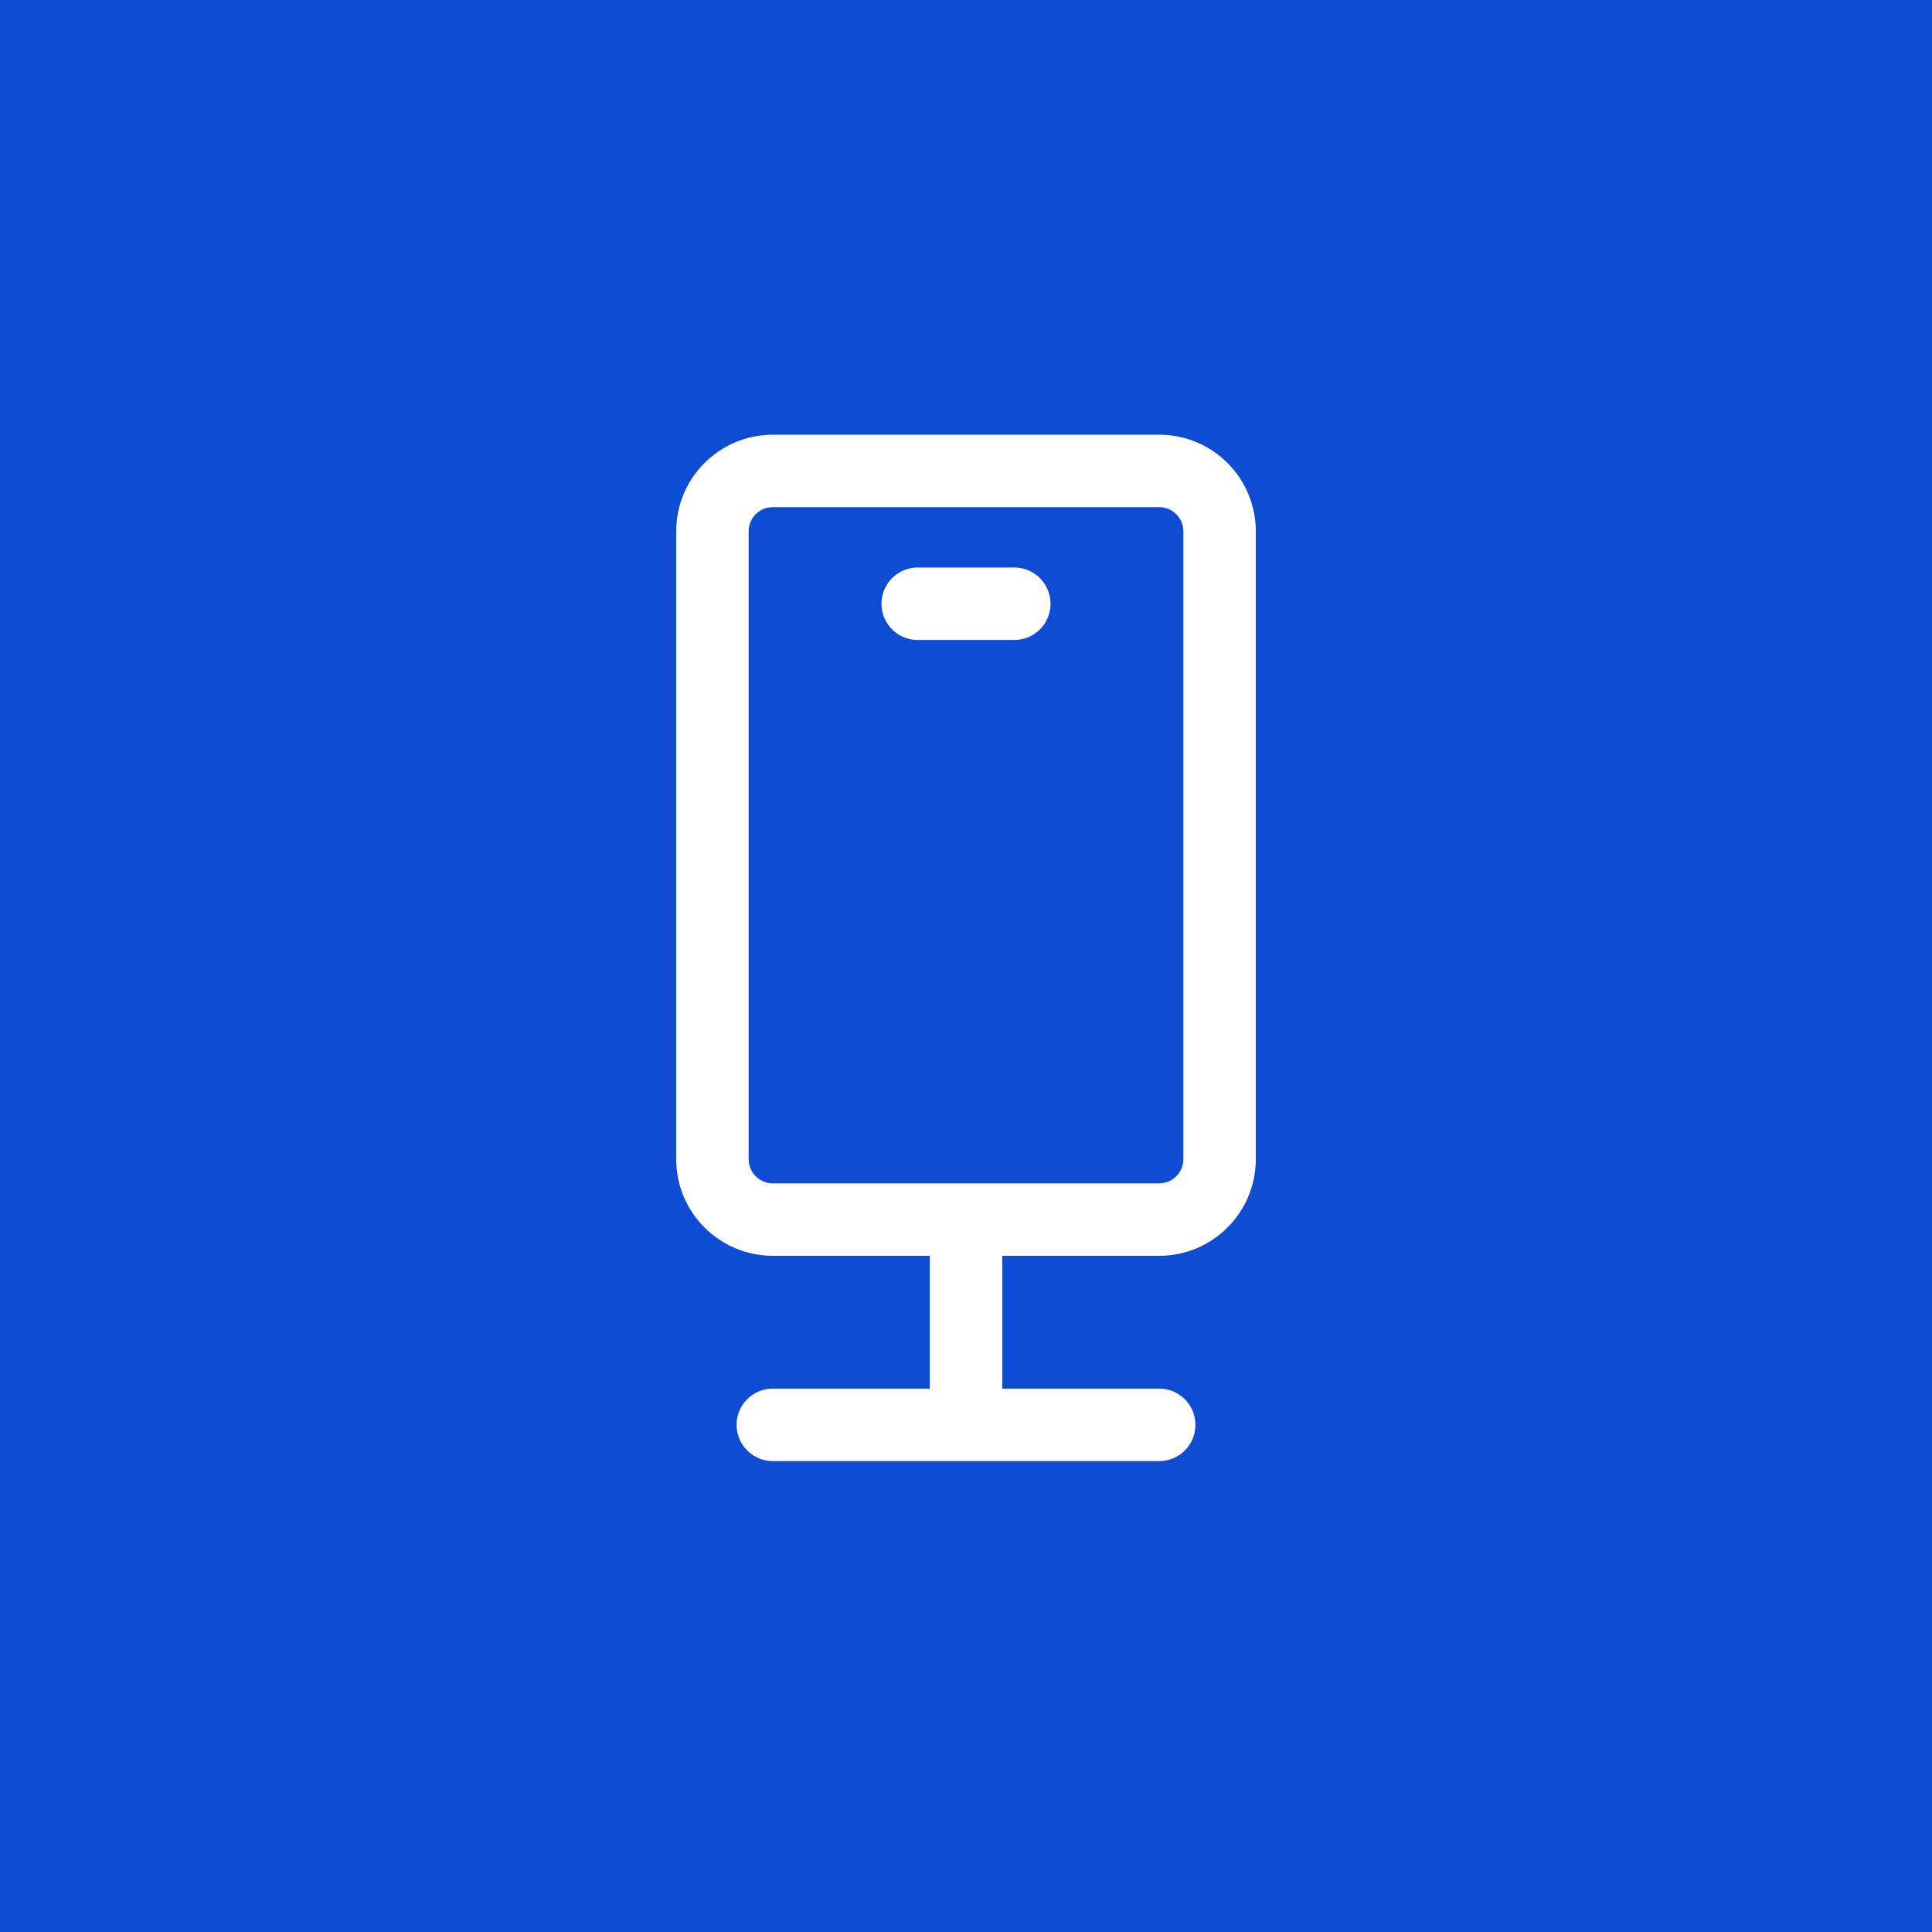 <svg width="40" height="40" viewBox="0 0 40 40" fill="none" xmlns="http://www.w3.org/2000/svg">
    <rect width="40" height="40" fill="#0D4CD3"/>
    <path d="M16 9.75H24C24.69 9.75 25.25 10.31 25.25 11V24C25.25 24.69 24.69 25.25 24 25.25H16C15.31 25.25 14.75 24.69 14.75 24V11C14.75 10.31 15.31 9.75 16 9.75Z" stroke="white" stroke-width="1.5"/>
    <path d="M16 29.5H20M24 29.5H20M20 29.5V25.5" stroke="white" stroke-width="1.5" stroke-linecap="round"/>
    <path d="M19 12.5H21" stroke="white" stroke-width="1.5" stroke-linecap="round"/>
</svg>
